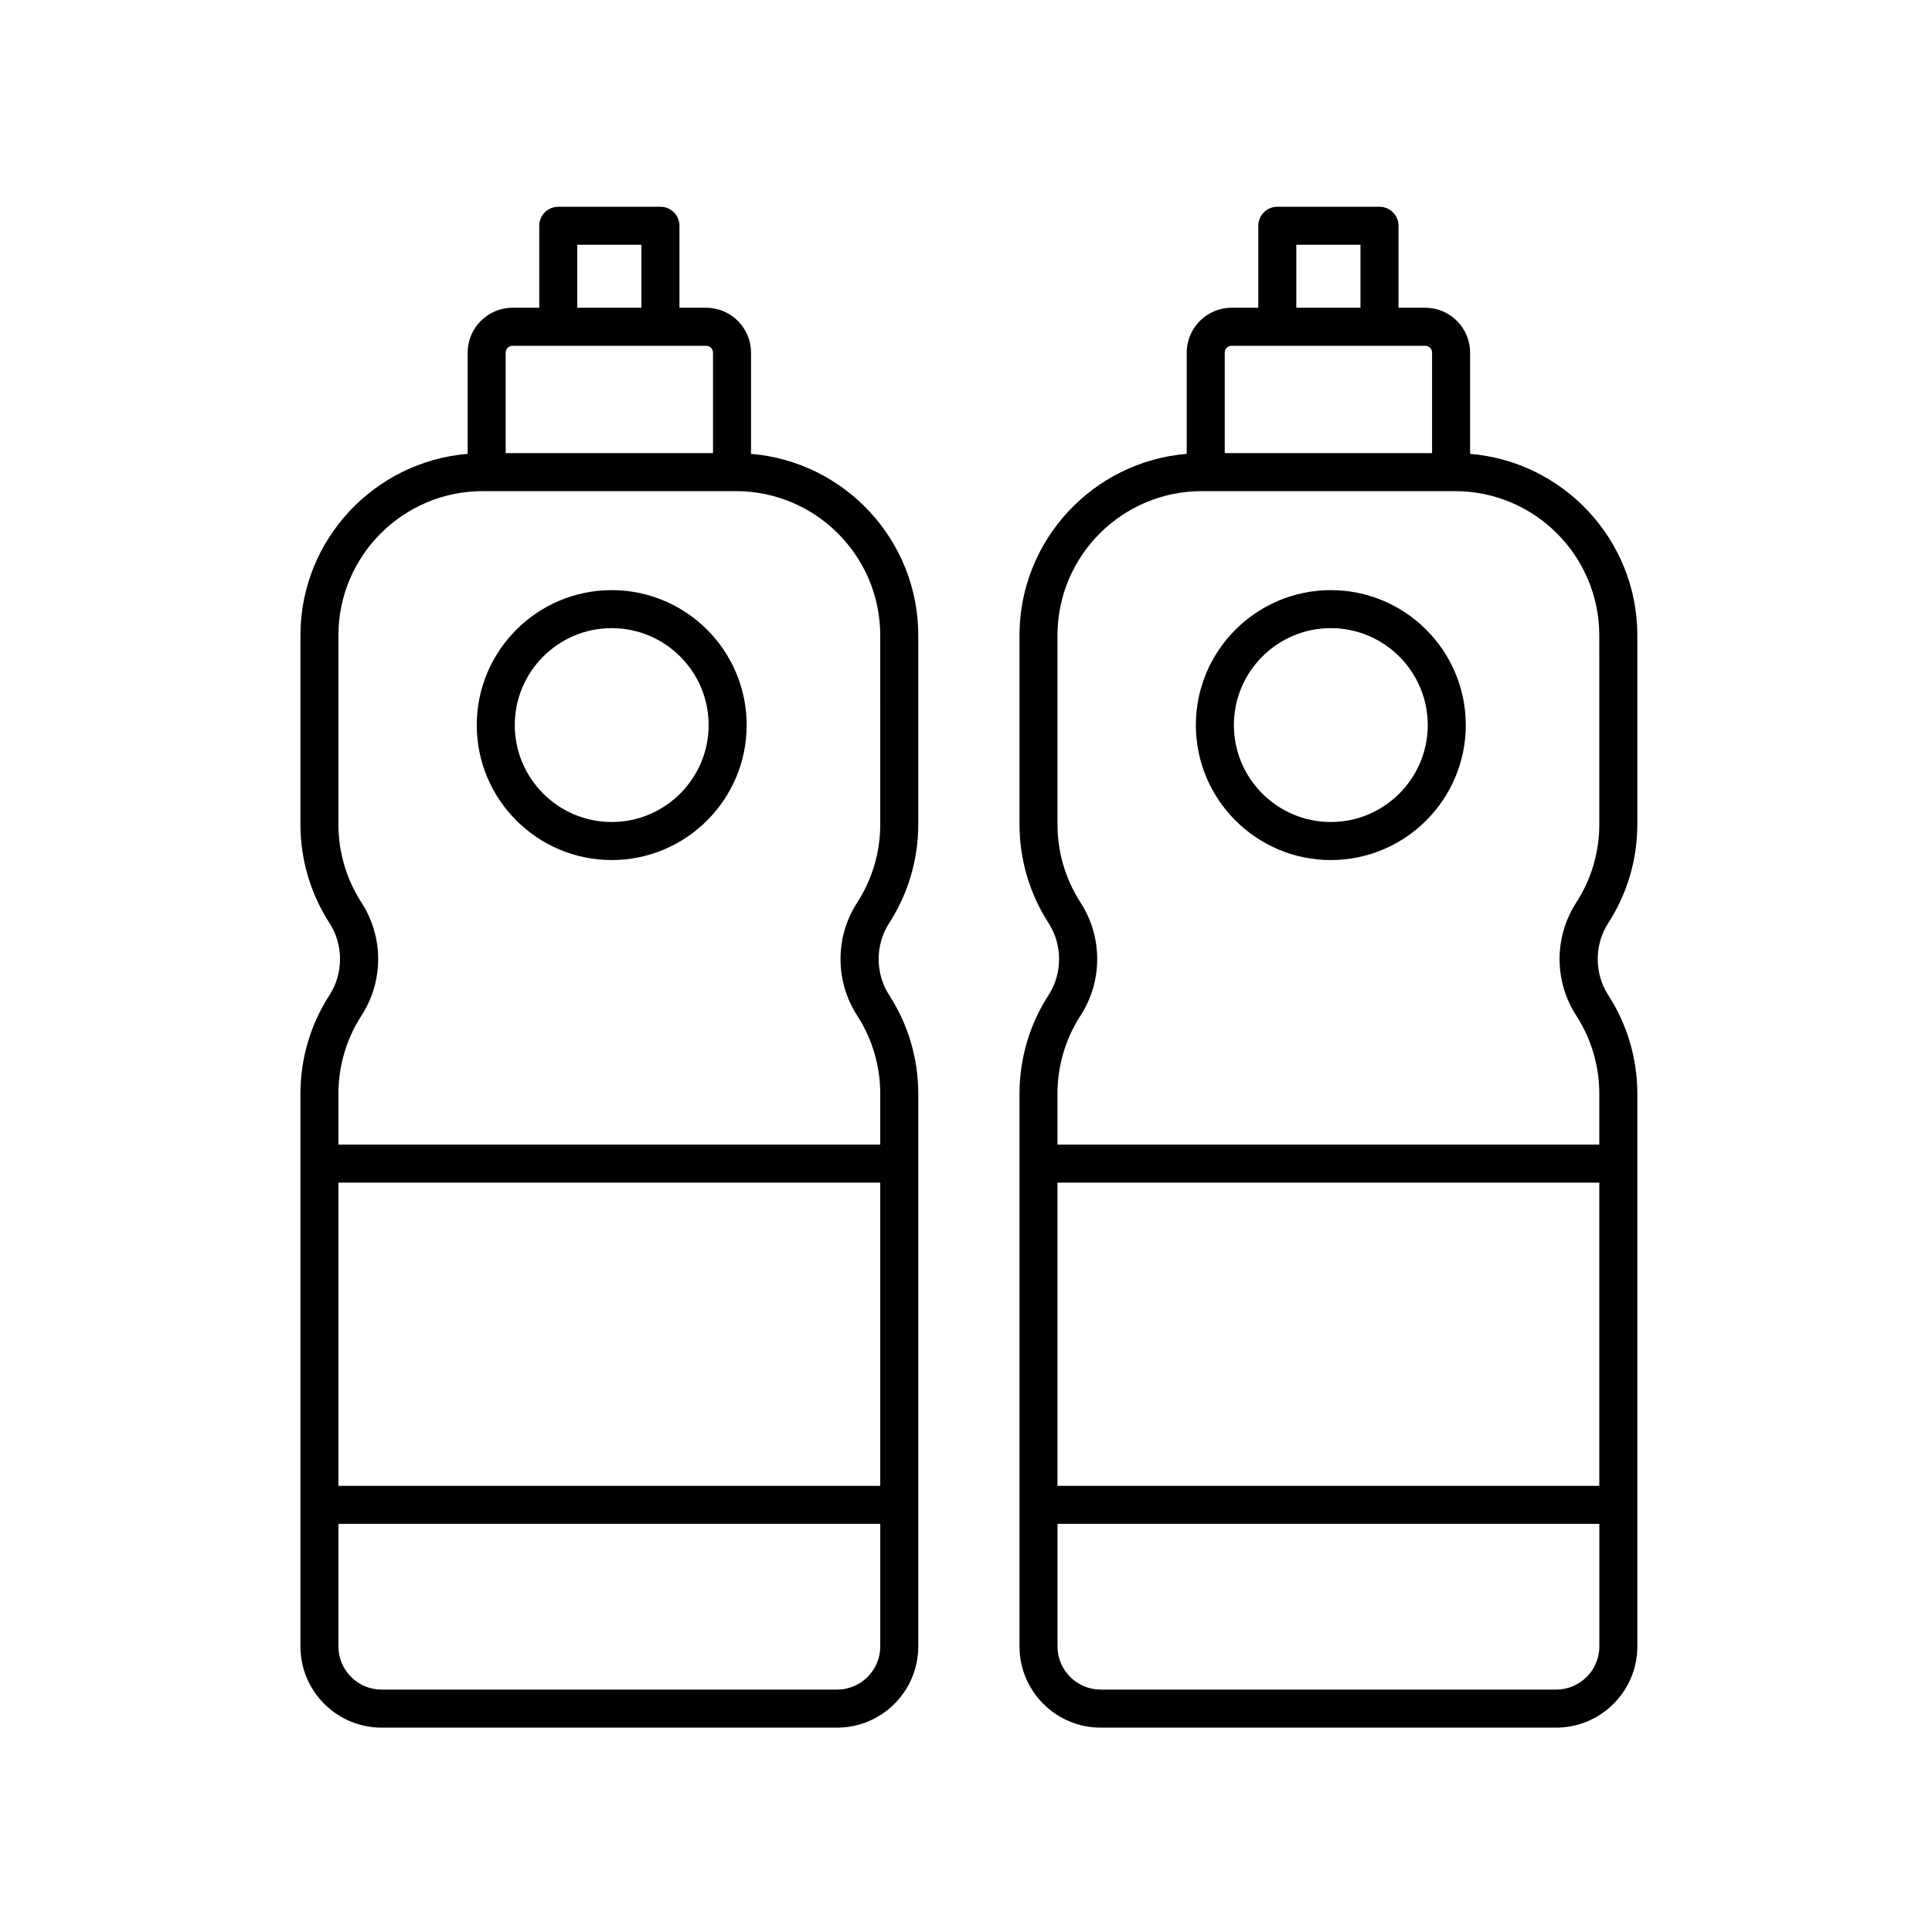 <?xml version="1.0" encoding="UTF-8"?>
<!-- The Best Svg Icon site in the world: iconSvg.co, Visit us! https://iconsvg.co -->
<svg fill="#000000" width="800px" height="800px" version="1.1" viewBox="144 144 512 512" xmlns="http://www.w3.org/2000/svg">
 <g>
  <path d="m387.35 362.45v-50.062c0-25.293-19.547-46.066-44.32-48.109v-26.828c0-6.559-5.336-11.895-11.895-11.895h-7.074v-21.723c0-2.781-2.258-5.039-5.039-5.039h-27.078c-2.781 0-5.039 2.258-5.039 5.039v21.723h-7.074c-6.559 0-11.895 5.336-11.895 11.895v26.828c-24.773 2.039-44.32 22.816-44.32 48.109v50.062c0 9.336 2.672 18.398 7.727 26.215 3.684 5.684 3.684 13.324 0 19.008-5.059 7.809-7.727 16.871-7.727 26.207v146.44c0 11.871 9.656 21.523 21.523 21.523h120.69c11.871 0 21.523-9.656 21.523-21.523v-146.44c0-9.34-2.676-18.402-7.734-26.207-3.684-5.684-3.684-13.324 0-19.008 5.055-7.816 7.731-16.879 7.731-26.215zm-90.375-153.58h17.004v16.688h-17.004zm-17.148 26.766h51.305c1.004 0 1.82 0.816 1.82 1.82v26.625h-54.941v-26.625c0-1.004 0.812-1.82 1.816-1.82zm97.449 302.13h-143.59v-80.348h143.59zm-11.453 53.996h-120.69c-6.312 0-11.445-5.141-11.445-11.445v-32.477h143.59v32.477c0 6.309-5.141 11.445-11.453 11.445zm11.453-229.31c0 7.391-2.109 14.559-6.109 20.73-5.894 9.098-5.894 20.863 0 29.965 4 6.172 6.109 13.336 6.109 20.73v13.461h-143.59v-13.461c0-7.391 2.109-14.559 6.109-20.73 5.894-9.105 5.894-20.867 0-29.965-3.996-6.176-6.109-13.348-6.109-20.73v-50.062c0-21.086 17.148-38.234 38.234-38.234h67.117c21.086 0 38.234 17.148 38.234 38.234z"/>
  <path d="m306.11 300.39c-19.723 0-35.766 16.047-35.766 35.766s16.047 35.766 35.766 35.766 35.766-16.047 35.766-35.766c-0.008-19.727-16.047-35.766-35.766-35.766zm0 61.449c-14.168 0-25.688-11.523-25.688-25.688 0-14.168 11.527-25.688 25.688-25.688s25.688 11.527 25.688 25.688-11.527 25.688-25.688 25.688z"/>
  <path d="m577.91 362.45v-50.062c0-25.293-19.547-46.066-44.32-48.109v-26.828c0-6.559-5.336-11.895-11.895-11.895h-7.074v-21.723c0-2.781-2.258-5.039-5.039-5.039h-27.078c-2.781 0-5.039 2.258-5.039 5.039v21.723h-7.074c-6.559 0-11.895 5.336-11.895 11.895v26.828c-24.773 2.039-44.32 22.816-44.32 48.109v50.062c0 9.336 2.672 18.398 7.727 26.215 3.684 5.684 3.684 13.324 0 19.008-5.059 7.809-7.727 16.871-7.727 26.207v146.44c0 11.871 9.656 21.523 21.523 21.523h120.69c11.871 0 21.523-9.656 21.523-21.523v-146.44c0-9.34-2.676-18.402-7.734-26.207-3.684-5.684-3.684-13.324 0-19.008 5.055-7.816 7.731-16.879 7.731-26.215zm-90.375-153.58h17.004v16.688h-17.004zm-17.148 26.766h51.305c1.004 0 1.82 0.816 1.82 1.82v26.625h-54.945v-26.625c0-1.004 0.816-1.82 1.82-1.82zm97.445 302.13h-143.59v-80.348h143.59zm-11.445 53.996h-120.69c-6.312 0-11.445-5.141-11.445-11.445v-32.477h143.59v32.477c-0.004 6.309-5.141 11.445-11.449 11.445zm11.445-229.31c0 7.391-2.109 14.559-6.109 20.73-5.894 9.098-5.894 20.863 0 29.965 4 6.172 6.109 13.336 6.109 20.73v13.461h-143.59v-13.461c0-7.391 2.109-14.559 6.109-20.73 5.894-9.105 5.894-20.867 0-29.965-3.996-6.176-6.109-13.348-6.109-20.73v-50.062c0-21.086 17.148-38.234 38.234-38.234h67.117c21.086 0 38.234 17.148 38.234 38.234z"/>
  <path d="m496.68 300.39c-19.723 0-35.766 16.047-35.766 35.766s16.047 35.766 35.766 35.766 35.766-16.047 35.766-35.766c0-19.727-16.047-35.766-35.766-35.766zm0 61.449c-14.168 0-25.688-11.523-25.688-25.688 0-14.168 11.527-25.688 25.688-25.688 14.16 0 25.688 11.527 25.688 25.688s-11.527 25.688-25.688 25.688z"/>
 </g>
</svg>